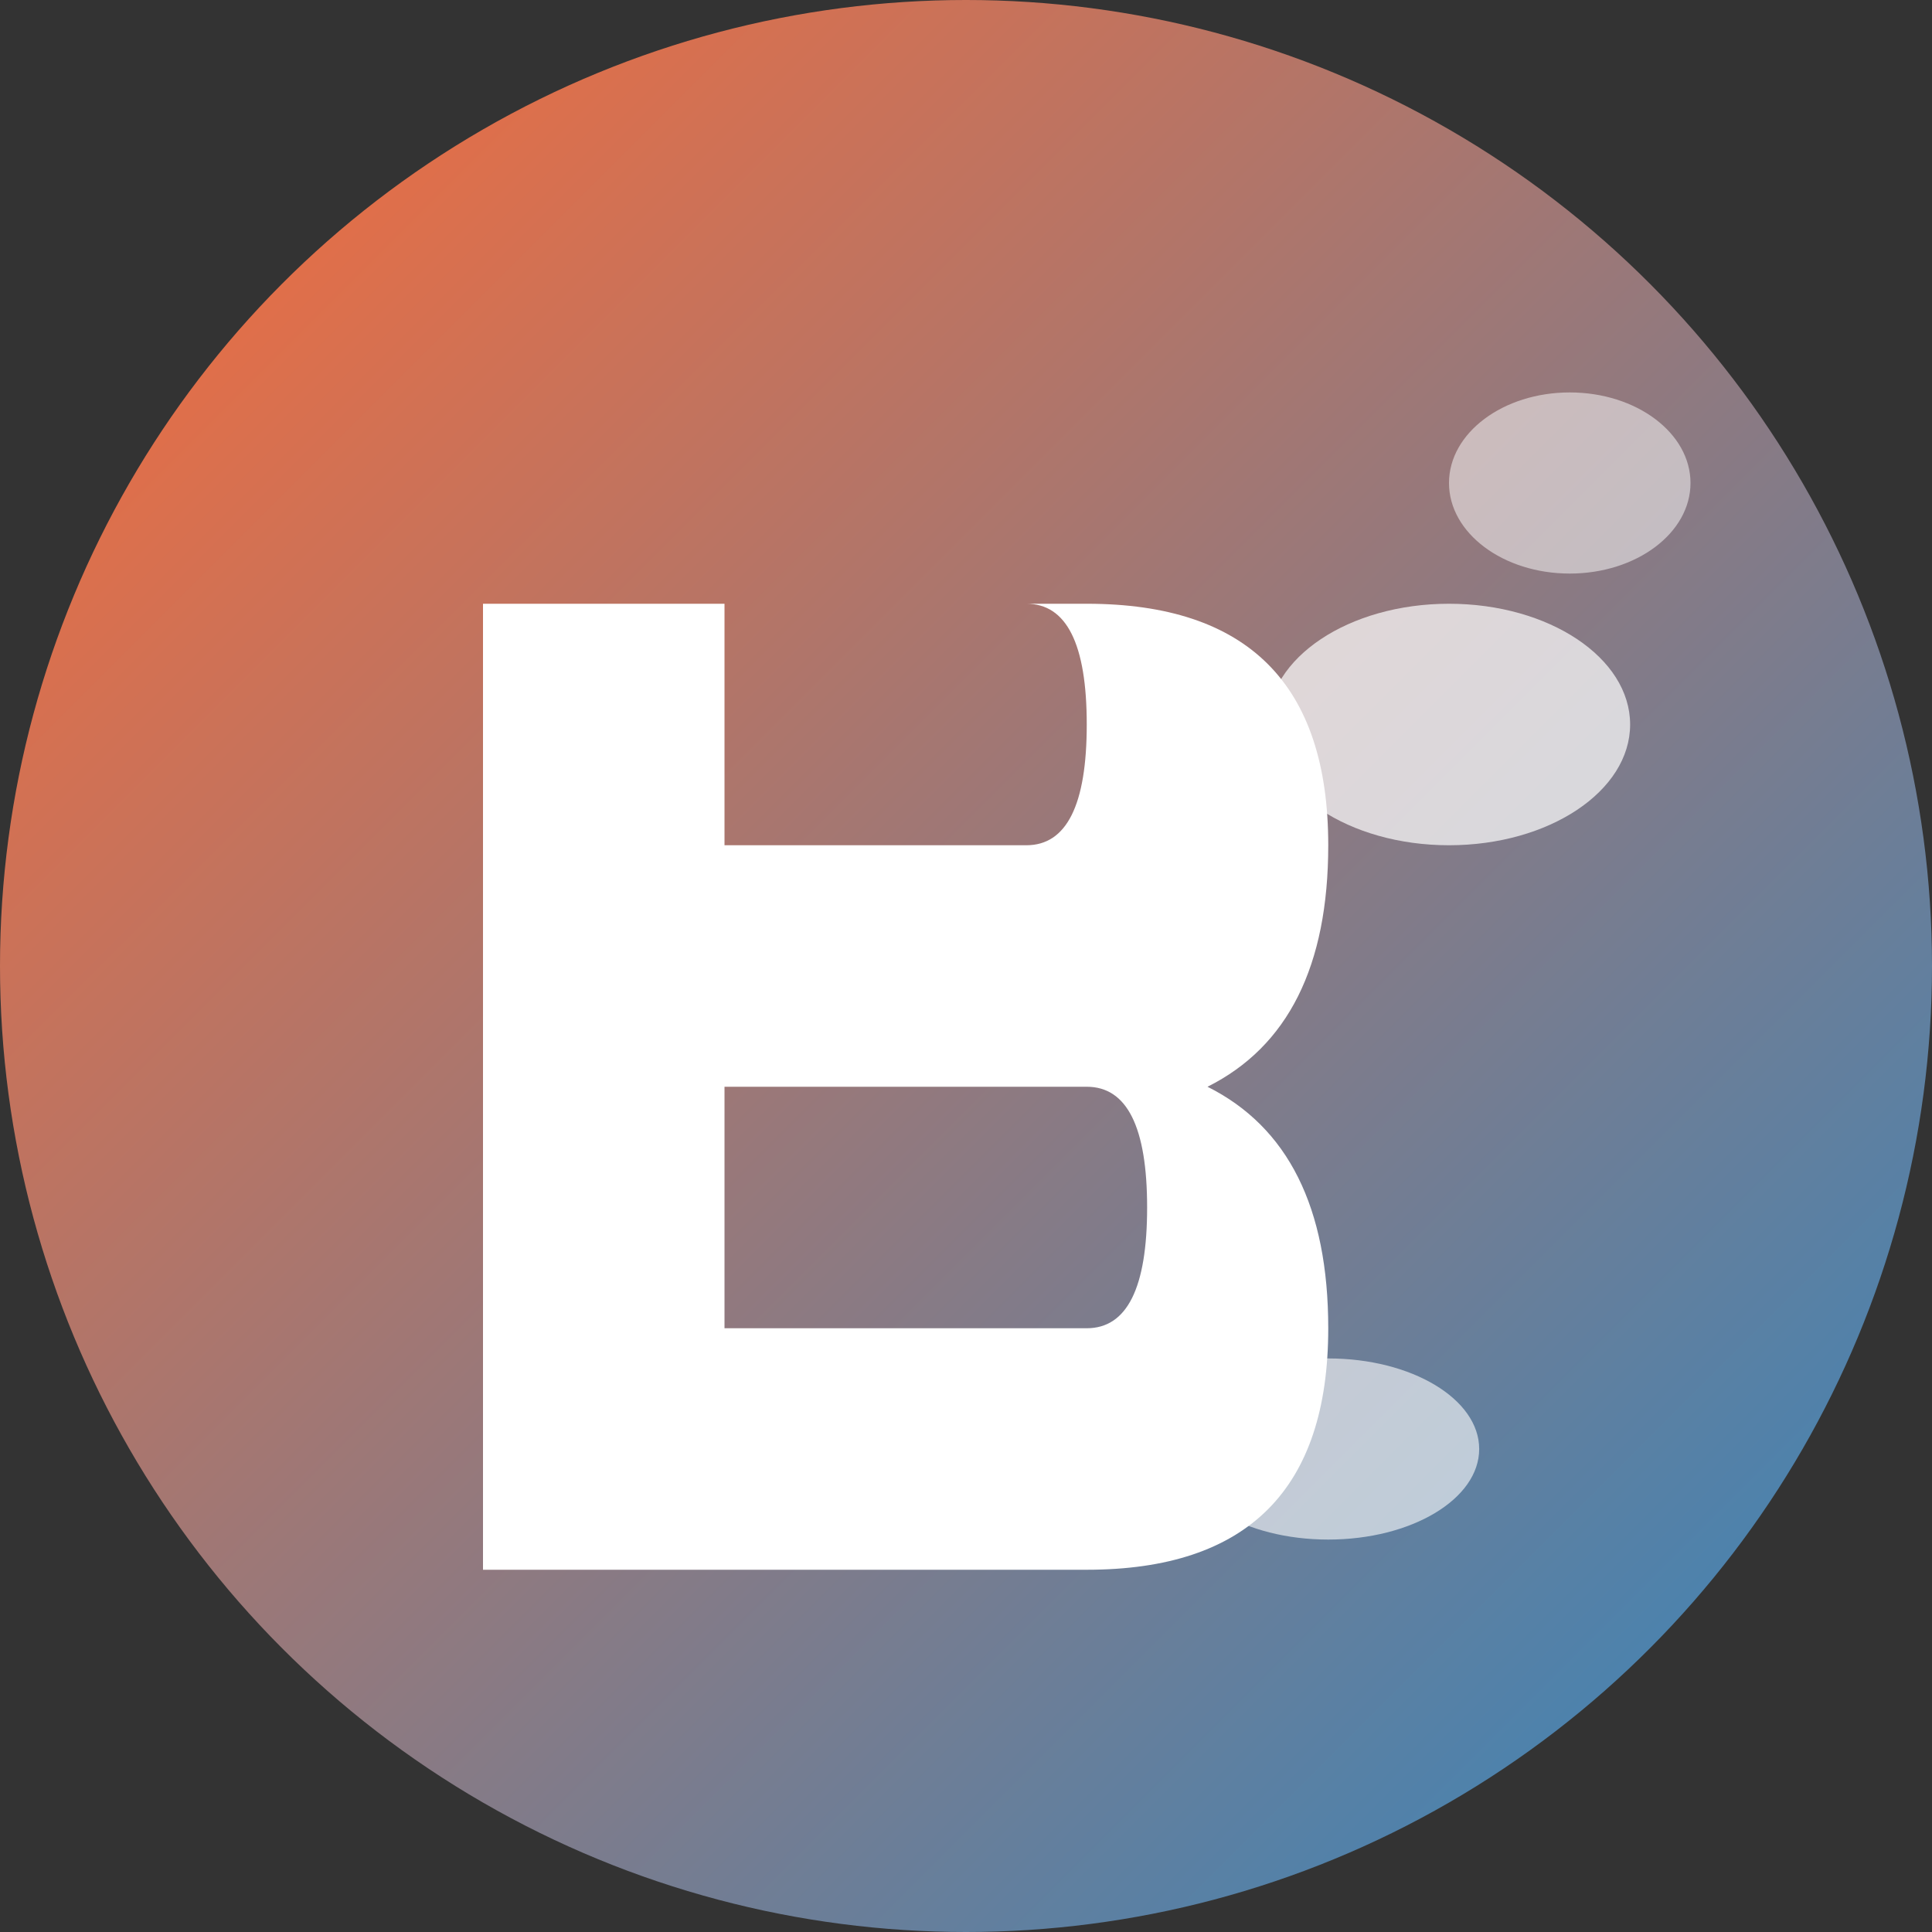 <svg xmlns="http://www.w3.org/2000/svg" viewBox="0 0 32 32">
  <rect x="0" y="0" width="32" height="32" fill="#333333" stroke="none"/>
  <defs>
    <linearGradient id="gradient" x1="0%" y1="0%" x2="100%" y2="100%">
      <stop offset="0%" style="stop-color:#FF6B35;stop-opacity:1" />
      <stop offset="100%" style="stop-color:#2E86C1;stop-opacity:1" />
    </linearGradient>
  </defs>
  
  <!-- Background circle -->
  <circle cx="16" cy="16" r="16" fill="url(#gradient)"/>
  
  <!-- Stylized "B" for Bespin Global -->
  <path d="M8 6 L8 26 L18 26 Q22 26 22 22 Q22 19 20 18 Q22 17 22 14 Q22 10 18 10 L8 10 Z M12 14 L12 10 L17 10 Q18 10 18 12 Q18 14 17 14 Z M12 22 L12 18 L18 18 Q19 18 19 20 Q19 22 18 22 Z" 
        fill="white" 
        stroke="none"/>
        
  <!-- Cloud elements -->
  <ellipse cx="24" cy="12" rx="3" ry="2" fill="white" opacity="0.7"/>
  <ellipse cx="26" cy="8" rx="2" ry="1.5" fill="white" opacity="0.5"/>
  <ellipse cx="22" cy="24" rx="2.5" ry="1.5" fill="white" opacity="0.6"/>
</svg>